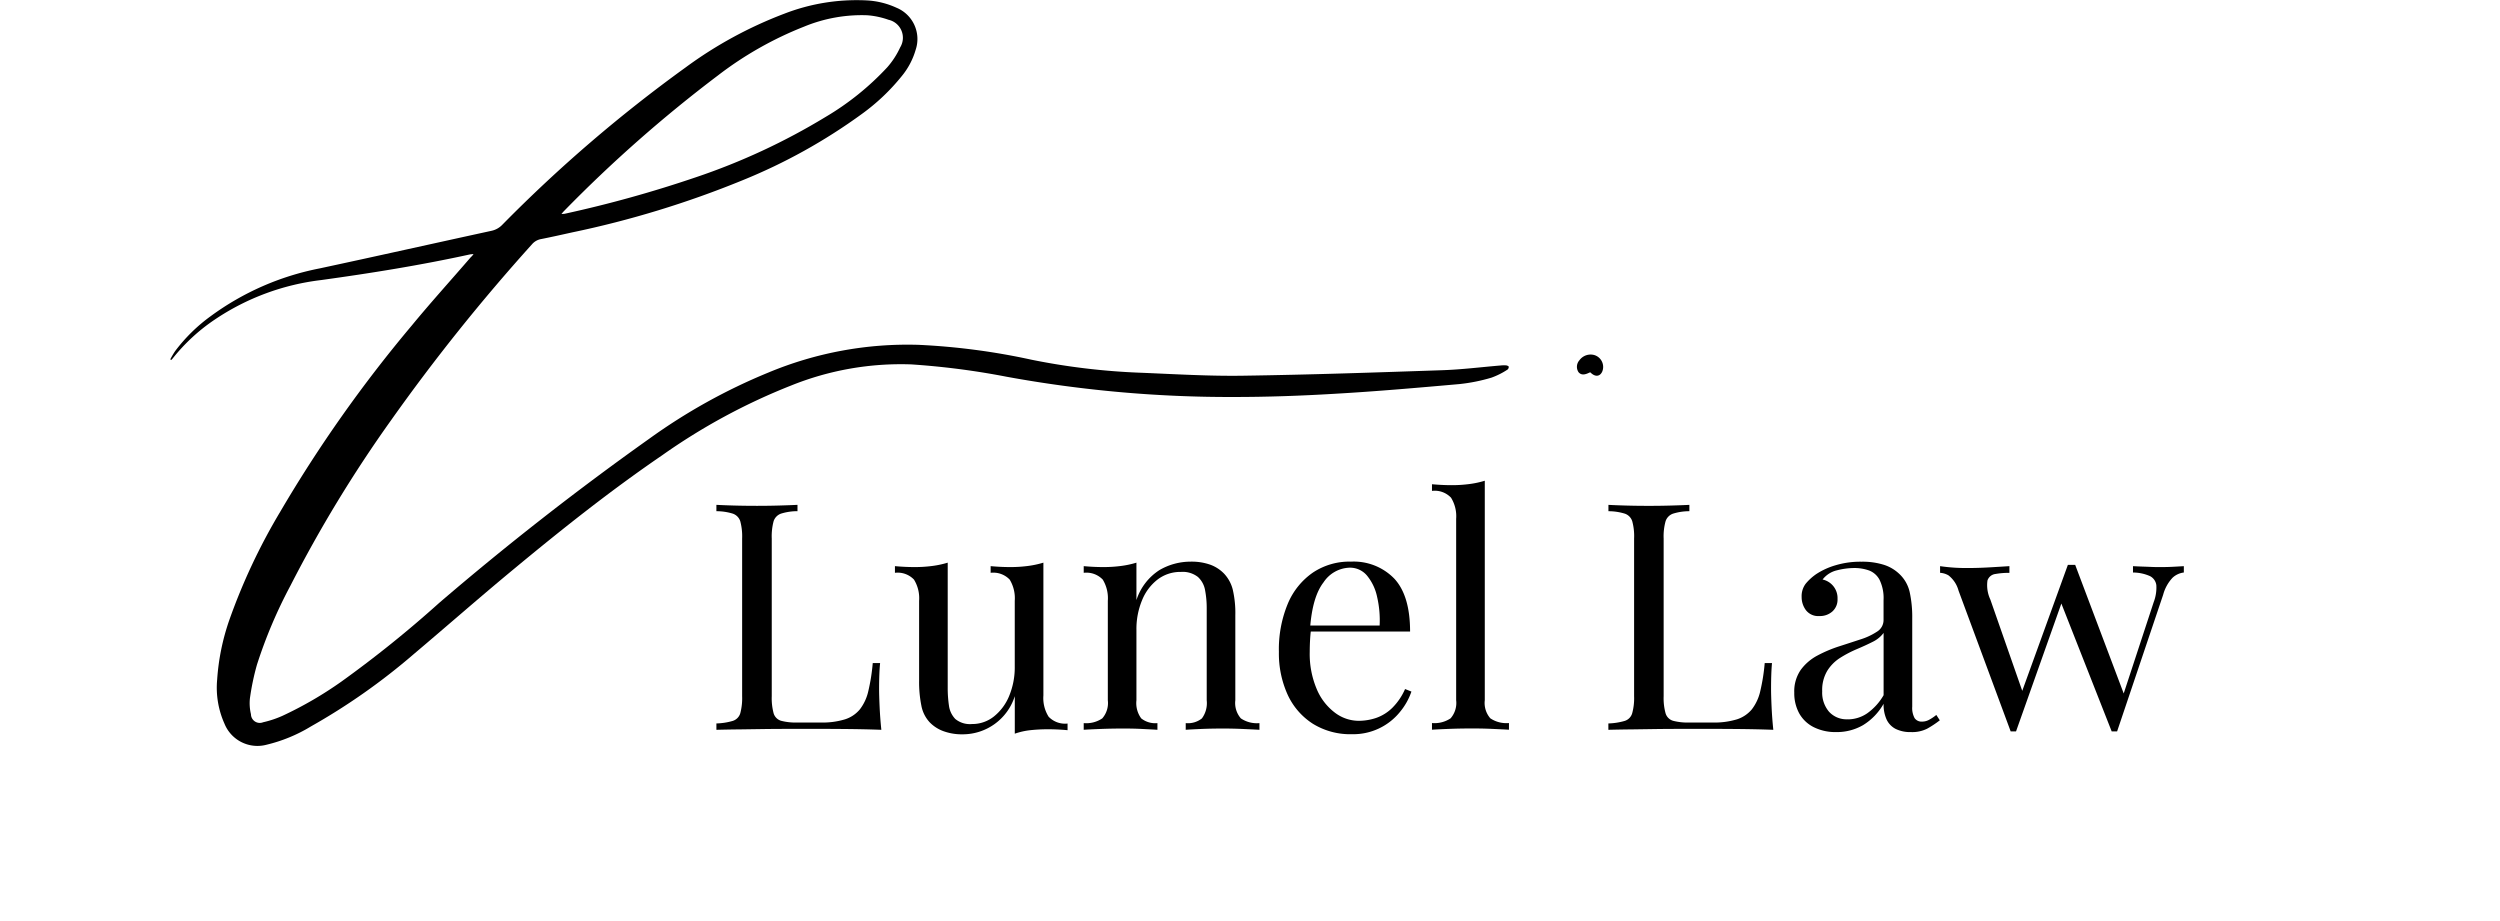 <svg id="Group_1025" data-name="Group 1025" xmlns="http://www.w3.org/2000/svg" xmlns:xlink="http://www.w3.org/1999/xlink" width="330.088" height="121.659" viewBox="0 0 330.088 121.659">
  <defs>
    <clipPath id="clip-path">
      <rect id="Rectangle_59" data-name="Rectangle 59" width="330.088" height="121.659" fill="none"/>
    </clipPath>
  </defs>
  <g id="Group_184" data-name="Group 184" clip-path="url(#clip-path)">
    <path id="Path_846" data-name="Path 846" d="M40.049,33.553a2.981,2.981,0,0,0-.5.043c-6.493,1.421-13.042,2.472-19.62,3.381a31.856,31.856,0,0,0-14.023,5.2A24.61,24.61,0,0,0,.327,47.32a2.758,2.758,0,0,1-.2.213L0,47.448a11.877,11.877,0,0,1,.625-1.065,22.011,22.011,0,0,1,4.745-4.66,35.894,35.894,0,0,1,14.335-6.28c7.558-1.62,15.1-3.311,22.66-4.958a2.782,2.782,0,0,0,1.492-.824A189.778,189.778,0,0,1,68.023,8.919a54.7,54.7,0,0,1,13.027-7.1A26.442,26.442,0,0,1,91.948.053a10.748,10.748,0,0,1,3.935.967A4.469,4.469,0,0,1,98.412,6.6a9.668,9.668,0,0,1-1.818,3.438,27.187,27.187,0,0,1-5.286,5.015,73.933,73.933,0,0,1-15.755,8.752A128.482,128.482,0,0,1,52.992,30.7c-1.349.3-2.685.6-4.034.867a2.056,2.056,0,0,0-1.208.7,254.059,254.059,0,0,0-18.6,23.228A173.74,173.74,0,0,0,15.87,77.325a62.881,62.881,0,0,0-4.419,10.428,32.219,32.219,0,0,0-.938,4.5,6.232,6.232,0,0,0,.142,2.046,1.165,1.165,0,0,0,1.605,1.065,13.531,13.531,0,0,0,2.558-.852A49.881,49.881,0,0,0,22.589,90,151.41,151.41,0,0,0,35.5,79.612q13.362-11.465,27.7-21.652A76.546,76.546,0,0,1,78.949,49.2,47.72,47.72,0,0,1,98.8,45.53a89.023,89.023,0,0,1,14.889,1.96,89.229,89.229,0,0,0,14.661,1.733c4.447.184,8.894.455,13.341.383,8.752-.128,17.5-.426,26.254-.725,2.572-.085,5.143-.411,7.7-.624a4.264,4.264,0,0,1,.739-.015c.128.015.327.1.341.171a.452.452,0,0,1-.156.383,9.88,9.88,0,0,1-2.117,1.065,22.969,22.969,0,0,1-4.248.852c-5.47.483-10.939.966-16.423,1.278-4.461.27-8.922.426-13.4.426a163.886,163.886,0,0,1-29.934-2.67,101.211,101.211,0,0,0-12.6-1.634,38.792,38.792,0,0,0-15.9,2.8A81.01,81.01,0,0,0,64.94,60.12c-6.763,4.618-13.184,9.718-19.492,14.946-4.489,3.708-8.864,7.558-13.326,11.323a83.832,83.832,0,0,1-13.539,9.519,20.378,20.378,0,0,1-5.839,2.415,4.693,4.693,0,0,1-5.584-2.77,11.633,11.633,0,0,1-.966-5.839A29.943,29.943,0,0,1,7.786,81.9a79.519,79.519,0,0,1,6.72-14.306,178.47,178.47,0,0,1,17.4-24.635c2.515-3.054,5.171-5.981,7.757-8.979a2.91,2.91,0,0,0,.383-.426m11.607-5.3a4.12,4.12,0,0,0,.426-.029A158.889,158.889,0,0,0,69.415,23.4a85.475,85.475,0,0,0,17.105-7.956,36.227,36.227,0,0,0,8.141-6.549A10.84,10.84,0,0,0,96.38,6.247a2.431,2.431,0,0,0-1.548-3.636A10.667,10.667,0,0,0,92,2.014,19.959,19.959,0,0,0,83.679,3.52,46.757,46.757,0,0,0,72.342,9.941a180.353,180.353,0,0,0-20.4,17.972,3.944,3.944,0,0,0-.284.341" transform="translate(22.48 0)"/>
    <path id="Path_847" data-name="Path 847" d="M227.532,59.256a.392.392,0,0,0-.128.029c-.682.341-1.108.327-1.436-.058a1.294,1.294,0,0,1,.114-1.562,1.827,1.827,0,0,1,1.96-.7,1.641,1.641,0,0,1,1.179,1.52,1.555,1.555,0,0,1-.142.711c-.327.653-.952.668-1.548.057" transform="translate(-17.549 -10.089)"/>
    <path id="Path_849" data-name="Path 849" d="M125.683,80.334h0v.839a7.293,7.293,0,0,0-2.164.321,1.579,1.579,0,0,0-.987,1,7.739,7.739,0,0,0-.247,2.287V105.6a7.776,7.776,0,0,0,.247,2.262,1.464,1.464,0,0,0,.987.987,7.653,7.653,0,0,0,2.164.23h3.06a10.176,10.176,0,0,0,3.208-.42,4.194,4.194,0,0,0,1.974-1.325,6.122,6.122,0,0,0,1.111-2.41,25.3,25.3,0,0,0,.584-3.694h.971q-.132,1.3-.132,3.439,0,.8.066,2.287t.23,3.085q-2.139-.083-4.821-.107t-4.788-.016h-2.369q-1.448,0-3.126.016l-3.4.049q-1.719.016-3.274.058V109.2a8.447,8.447,0,0,0,2.164-.337,1.509,1.509,0,0,0,.987-1,7.776,7.776,0,0,0,.247-2.262V84.785a7.739,7.739,0,0,0-.247-2.287,1.579,1.579,0,0,0-.987-1,7.293,7.293,0,0,0-2.164-.321v-.839q.88.049,2.312.09t3.06.041q1.472,0,2.912-.041t2.419-.09m32.472,7.643h0v17.531a4.6,4.6,0,0,0,.691,2.8,2.989,2.989,0,0,0,2.5.9v.88q-1.3-.123-2.6-.123a21.321,21.321,0,0,0-2.336.123,9.286,9.286,0,0,0-2.032.461V105.6a7.213,7.213,0,0,1-6.878,5.035,7.087,7.087,0,0,1-2.559-.42,4.822,4.822,0,0,1-1.81-1.176,4.431,4.431,0,0,1-1.086-2.18,15.752,15.752,0,0,1-.3-3.315V93.011a4.688,4.688,0,0,0-.675-2.8,2.969,2.969,0,0,0-2.517-.9v-.88q1.349.123,2.608.123a17.613,17.613,0,0,0,2.328-.148,12.278,12.278,0,0,0,2.032-.436v16.487a16.2,16.2,0,0,0,.165,2.394,3.129,3.129,0,0,0,.839,1.761,3.028,3.028,0,0,0,2.188.666,4.581,4.581,0,0,0,2.912-1,6.7,6.7,0,0,0,2.016-2.723,9.823,9.823,0,0,0,.732-3.867V93.011a4.735,4.735,0,0,0-.666-2.8,2.984,2.984,0,0,0-2.517-.9v-.88q1.341.123,2.6.123a17.614,17.614,0,0,0,2.328-.148,12.278,12.278,0,0,0,2.032-.436m19.424-.132h0a7.347,7.347,0,0,1,2.665.42,4.855,4.855,0,0,1,1.785,1.176,4.769,4.769,0,0,1,1.135,2.1,13.653,13.653,0,0,1,.337,3.4v11.205a3.089,3.089,0,0,0,.732,2.394,3.781,3.781,0,0,0,2.452.625v.88q-.716-.041-2.18-.107t-2.855-.058q-1.382,0-2.707.058t-1.991.107v-.88a2.966,2.966,0,0,0,2.139-.625,3.406,3.406,0,0,0,.633-2.394V94.015a12.519,12.519,0,0,0-.214-2.394,3.083,3.083,0,0,0-.946-1.761,3.251,3.251,0,0,0-2.246-.666,4.933,4.933,0,0,0-3.077,1,6.524,6.524,0,0,0-2.057,2.748,9.841,9.841,0,0,0-.74,3.883v9.313a3.406,3.406,0,0,0,.633,2.394,2.965,2.965,0,0,0,2.139.625v.88q-.675-.041-1.991-.107t-2.707-.058q-1.382,0-2.855.058t-2.18.107v-.88a3.782,3.782,0,0,0,2.452-.625,3.089,3.089,0,0,0,.732-2.394V93.011a4.735,4.735,0,0,0-.666-2.8,2.984,2.984,0,0,0-2.517-.9v-.88q1.341.123,2.6.123a17.613,17.613,0,0,0,2.328-.148,12.278,12.278,0,0,0,2.032-.436v4.944a7.388,7.388,0,0,1,3.044-3.965,8.144,8.144,0,0,1,4.089-1.111m21.151,0h0a7.458,7.458,0,0,1,5.767,2.246q2.082,2.246,2.081,6.985H191.762l-.041-.8h10.827a13.758,13.758,0,0,0-.337-3.793,6.523,6.523,0,0,0-1.325-2.789,2.916,2.916,0,0,0-2.328-1.053,4.275,4.275,0,0,0-3.414,1.933q-1.489,1.925-1.785,6.121l.123.173q-.083.626-.123,1.382t-.041,1.514a11.885,11.885,0,0,0,.921,4.9,7.514,7.514,0,0,0,2.41,3.126,5.222,5.222,0,0,0,3.085,1.069,7.235,7.235,0,0,0,2.394-.395,5.721,5.721,0,0,0,2.1-1.325,8.034,8.034,0,0,0,1.678-2.476l.839.337a8.553,8.553,0,0,1-1.514,2.69,7.928,7.928,0,0,1-6.335,2.937,9.378,9.378,0,0,1-5.183-1.39,9.019,9.019,0,0,1-3.315-3.834,13.169,13.169,0,0,1-1.152-5.644,15.677,15.677,0,0,1,1.176-6.359,9.4,9.4,0,0,1,3.315-4.113,8.7,8.7,0,0,1,4.994-1.448m17.7-10.695h0v28.992a3.089,3.089,0,0,0,.732,2.394,3.819,3.819,0,0,0,2.46.625v.88q-.716-.041-2.164-.107t-2.912-.058q-1.431,0-2.9.058t-2.188.107v-.88a3.819,3.819,0,0,0,2.46-.625,3.089,3.089,0,0,0,.732-2.394V82.185a4.65,4.65,0,0,0-.675-2.789,2.956,2.956,0,0,0-2.517-.9v-.88q1.349.123,2.608.123a17.613,17.613,0,0,0,2.328-.148,12.28,12.28,0,0,0,2.032-.436m27.017,3.184h0v.839a7.263,7.263,0,0,0-2.155.321,1.579,1.579,0,0,0-.987,1,7.492,7.492,0,0,0-.255,2.287V105.6a7.528,7.528,0,0,0,.255,2.262,1.464,1.464,0,0,0,.987.987,7.616,7.616,0,0,0,2.155.23h3.069a10.226,10.226,0,0,0,3.208-.42,4.252,4.252,0,0,0,1.974-1.325,6.122,6.122,0,0,0,1.111-2.41,25.315,25.315,0,0,0,.584-3.694h.963q-.123,1.3-.123,3.439,0,.8.066,2.287t.23,3.085q-2.139-.083-4.829-.107t-4.78-.016h-2.369q-1.447,0-3.126.016l-3.4.049q-1.719.016-3.274.058V109.2a8.538,8.538,0,0,0,2.164-.337,1.486,1.486,0,0,0,.979-1,7.528,7.528,0,0,0,.255-2.262V84.785A7.493,7.493,0,0,0,235.9,82.5a1.554,1.554,0,0,0-.979-1,7.359,7.359,0,0,0-2.164-.321v-.839q.88.049,2.3.09t3.069.041q1.465,0,2.912-.041t2.41-.09m19.391,30h0a6.409,6.409,0,0,1-2.978-.65,4.507,4.507,0,0,1-1.917-1.826,5.537,5.537,0,0,1-.65-2.723,4.986,4.986,0,0,1,.864-3.027,6.5,6.5,0,0,1,2.2-1.884,17.517,17.517,0,0,1,2.83-1.2q1.489-.478,2.83-.921a8.6,8.6,0,0,0,2.2-1.028,1.788,1.788,0,0,0,.864-1.547V92.921a5.5,5.5,0,0,0-.527-2.682A2.617,2.617,0,0,0,267.161,89a5.733,5.733,0,0,0-1.974-.321,9.4,9.4,0,0,0-2.246.3,3.365,3.365,0,0,0-1.909,1.218,2.507,2.507,0,0,1,1.974,2.559,2.1,2.1,0,0,1-.675,1.654,2.452,2.452,0,0,1-1.719.609,2.043,2.043,0,0,1-1.777-.773,2.874,2.874,0,0,1-.568-1.744,2.722,2.722,0,0,1,.543-1.761,6.893,6.893,0,0,1,1.382-1.259,9.5,9.5,0,0,1,2.5-1.152,11.446,11.446,0,0,1,3.464-.485,9.4,9.4,0,0,1,2.937.4A5.226,5.226,0,0,1,271.1,89.4a4.7,4.7,0,0,1,1.432,2.452,15.472,15.472,0,0,1,.337,3.464v11.666a2.81,2.81,0,0,0,.313,1.514,1.108,1.108,0,0,0,.987.461,1.918,1.918,0,0,0,.88-.214,5.932,5.932,0,0,0,1-.666l.461.708a13.07,13.07,0,0,1-1.678,1.111,4.4,4.4,0,0,1-2.139.444,4.307,4.307,0,0,1-2.016-.42,2.671,2.671,0,0,1-1.193-1.242,4.753,4.753,0,0,1-.395-2.073,7.83,7.83,0,0,1-2.707,2.814,6.9,6.9,0,0,1-3.546.921m1.506-1.678h0a4.553,4.553,0,0,0,2.583-.8,7.5,7.5,0,0,0,2.164-2.394V97.248a3.969,3.969,0,0,1-1.473,1.193q-.962.485-2.1.963a15.234,15.234,0,0,0-2.164,1.135,5.411,5.411,0,0,0-1.695,1.7,4.944,4.944,0,0,0-.675,2.723,3.886,3.886,0,0,0,.9,2.69,3.122,3.122,0,0,0,2.452,1M285.7,88.437h0v.88a10.192,10.192,0,0,0-1.843.148,1.264,1.264,0,0,0-1.053.856,4.46,4.46,0,0,0,.378,2.517l4.368,12.5-.3-.041,6.17-17.038.831.337-7.676,21.653h-.708l-6.886-18.593a3.816,3.816,0,0,0-1.324-2.007,2.52,2.52,0,0,0-1.111-.337v-.88q.839.123,1.744.189t1.95.058q1.3,0,2.748-.082t2.707-.165m23.035,0h0v.839a2.643,2.643,0,0,0-1.489.691,5.253,5.253,0,0,0-1.242,2.246l-6.08,18.042h-.716l-6.754-17.161.971-4.829h.963l6.54,17.334-.329.247,4.146-12.628a5.4,5.4,0,0,0,.362-2.246,1.556,1.556,0,0,0-.839-1.218,5.562,5.562,0,0,0-2.246-.477v-.839q.756.041,1.3.058t1.069.041q.527.025,1.152.025.971,0,1.744-.041t1.448-.082" transform="translate(-20.387 -13.68)"/>
  </g>
</svg>
